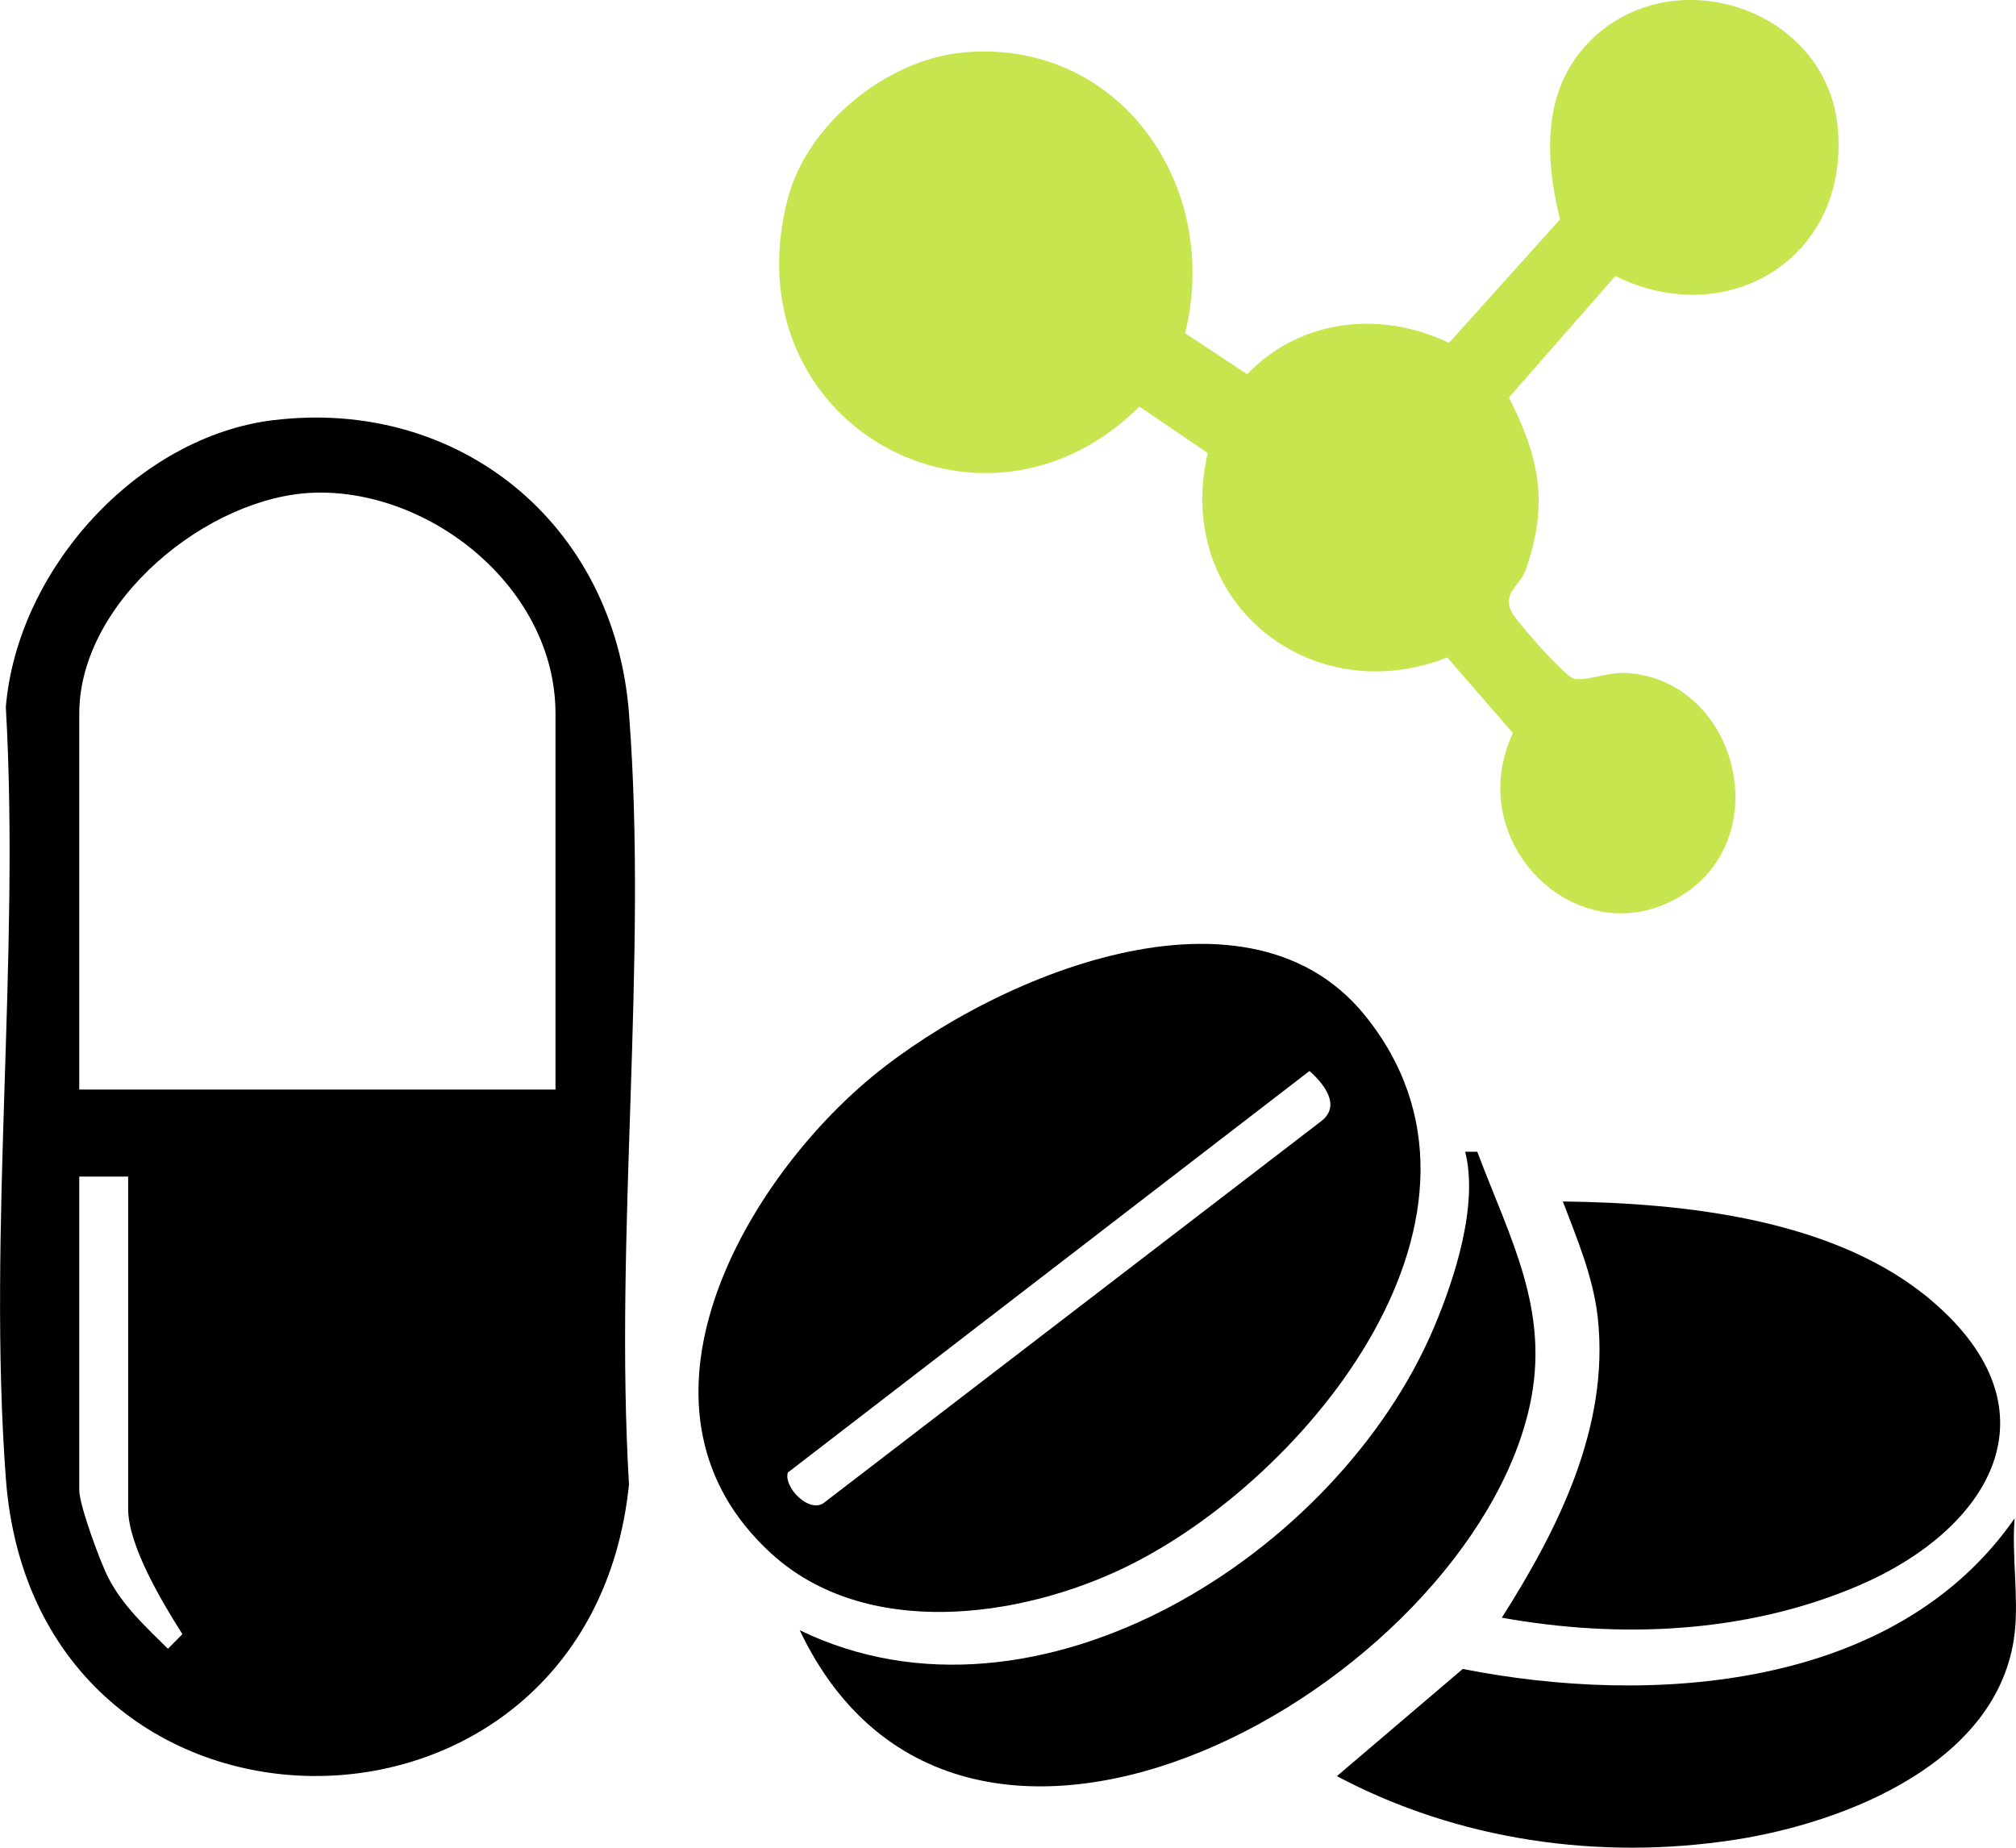 <svg xmlns="http://www.w3.org/2000/svg" width="72" height="66" viewBox="0 0 72 66" fill="none"><g clip-path="url(#clip0_180_843)"><path d="M9.76 15.009C16.38 14.199 21.941 18.694 22.464 25.481C23.146 34.333 21.932 44.073 22.464 53.02C21.044 66.975 1.25 66.921 0.208 52.798C-0.449 43.92 0.722 34.224 0.208 25.257C0.618 20.338 4.909 15.6 9.763 15.007L9.76 15.009ZM19.839 38.919V25.49C19.839 21.018 15.39 17.466 11.217 17.599C7.44 17.722 2.831 21.468 2.831 25.49V38.919H19.839ZM4.575 42.026H2.831V53.235C2.831 53.759 3.587 55.826 3.882 56.383C4.409 57.386 5.21 58.112 5.997 58.893L6.514 58.371C5.814 57.266 4.577 55.217 4.577 53.899V42.024L4.575 42.026Z" fill="black"></path><path d="M56.768 1.485C59.721 -1.521 65.277 0.291 65.639 4.614C66.027 9.267 61.646 11.832 57.693 9.857L53.89 14.199C54.989 16.36 55.312 18.005 54.488 20.358C54.294 20.911 53.676 21.148 53.96 21.814C54.106 22.158 55.885 24.151 56.195 24.236C56.618 24.351 57.447 23.994 58.103 24.038C62.104 24.304 63.508 30.055 59.897 32.082C56.286 34.108 52.211 30.073 54.032 26.184L51.686 23.483C46.817 25.408 41.895 21.508 43.134 16.185L40.694 14.523C35.053 20.12 26.026 15.095 28.139 7.078C28.847 4.392 31.704 2.137 34.366 1.878C39.911 1.338 43.64 6.568 42.325 11.901L44.542 13.368C46.446 11.377 49.328 11.082 51.751 12.248L55.715 7.837C55.17 5.629 55.068 3.214 56.766 1.487L56.768 1.485Z" fill="#c6e54f"></path><path d="M27.544 55.49C22.06 50.483 26.286 42.73 30.739 38.806C34.96 35.083 44.393 30.917 48.734 36.253C54.465 43.3 46.704 52.822 40.196 55.979C36.417 57.812 30.918 58.571 27.544 55.49ZM46.768 38.255L28.137 52.598C27.98 53.122 28.894 54.066 29.424 53.681L47.208 40.031C47.906 39.463 47.254 38.688 46.768 38.255Z" fill="black"></path><path d="M53.637 57.783C55.643 54.627 57.485 50.969 57.065 47.082C56.905 45.617 56.328 44.268 55.817 42.916C60.154 42.969 65.571 43.538 69.003 46.472C73.617 50.418 71.061 54.636 66.362 56.644C62.372 58.349 57.854 58.542 53.637 57.783Z" fill="black"></path><path d="M52.76 41.139C53.924 44.244 55.392 46.816 54.626 50.246C52.407 60.178 34.38 70.466 28.561 58.23C37.034 62.345 47.792 55.488 51.207 47.431C51.968 45.636 52.803 43.028 52.328 41.139H52.76Z" fill="black"></path><path d="M71.952 58.34C71.413 62.959 65.888 65.107 61.969 65.713C57.127 66.463 52.085 65.744 47.746 63.443L52.242 59.614C58.952 60.939 67.682 60.384 71.952 54.233C71.843 55.541 72.1 57.061 71.952 58.34Z" fill="black"></path></g><defs><clipPath id="clip0_180_843"><rect width="72" height="66" fill="white"></rect></clipPath></defs></svg>